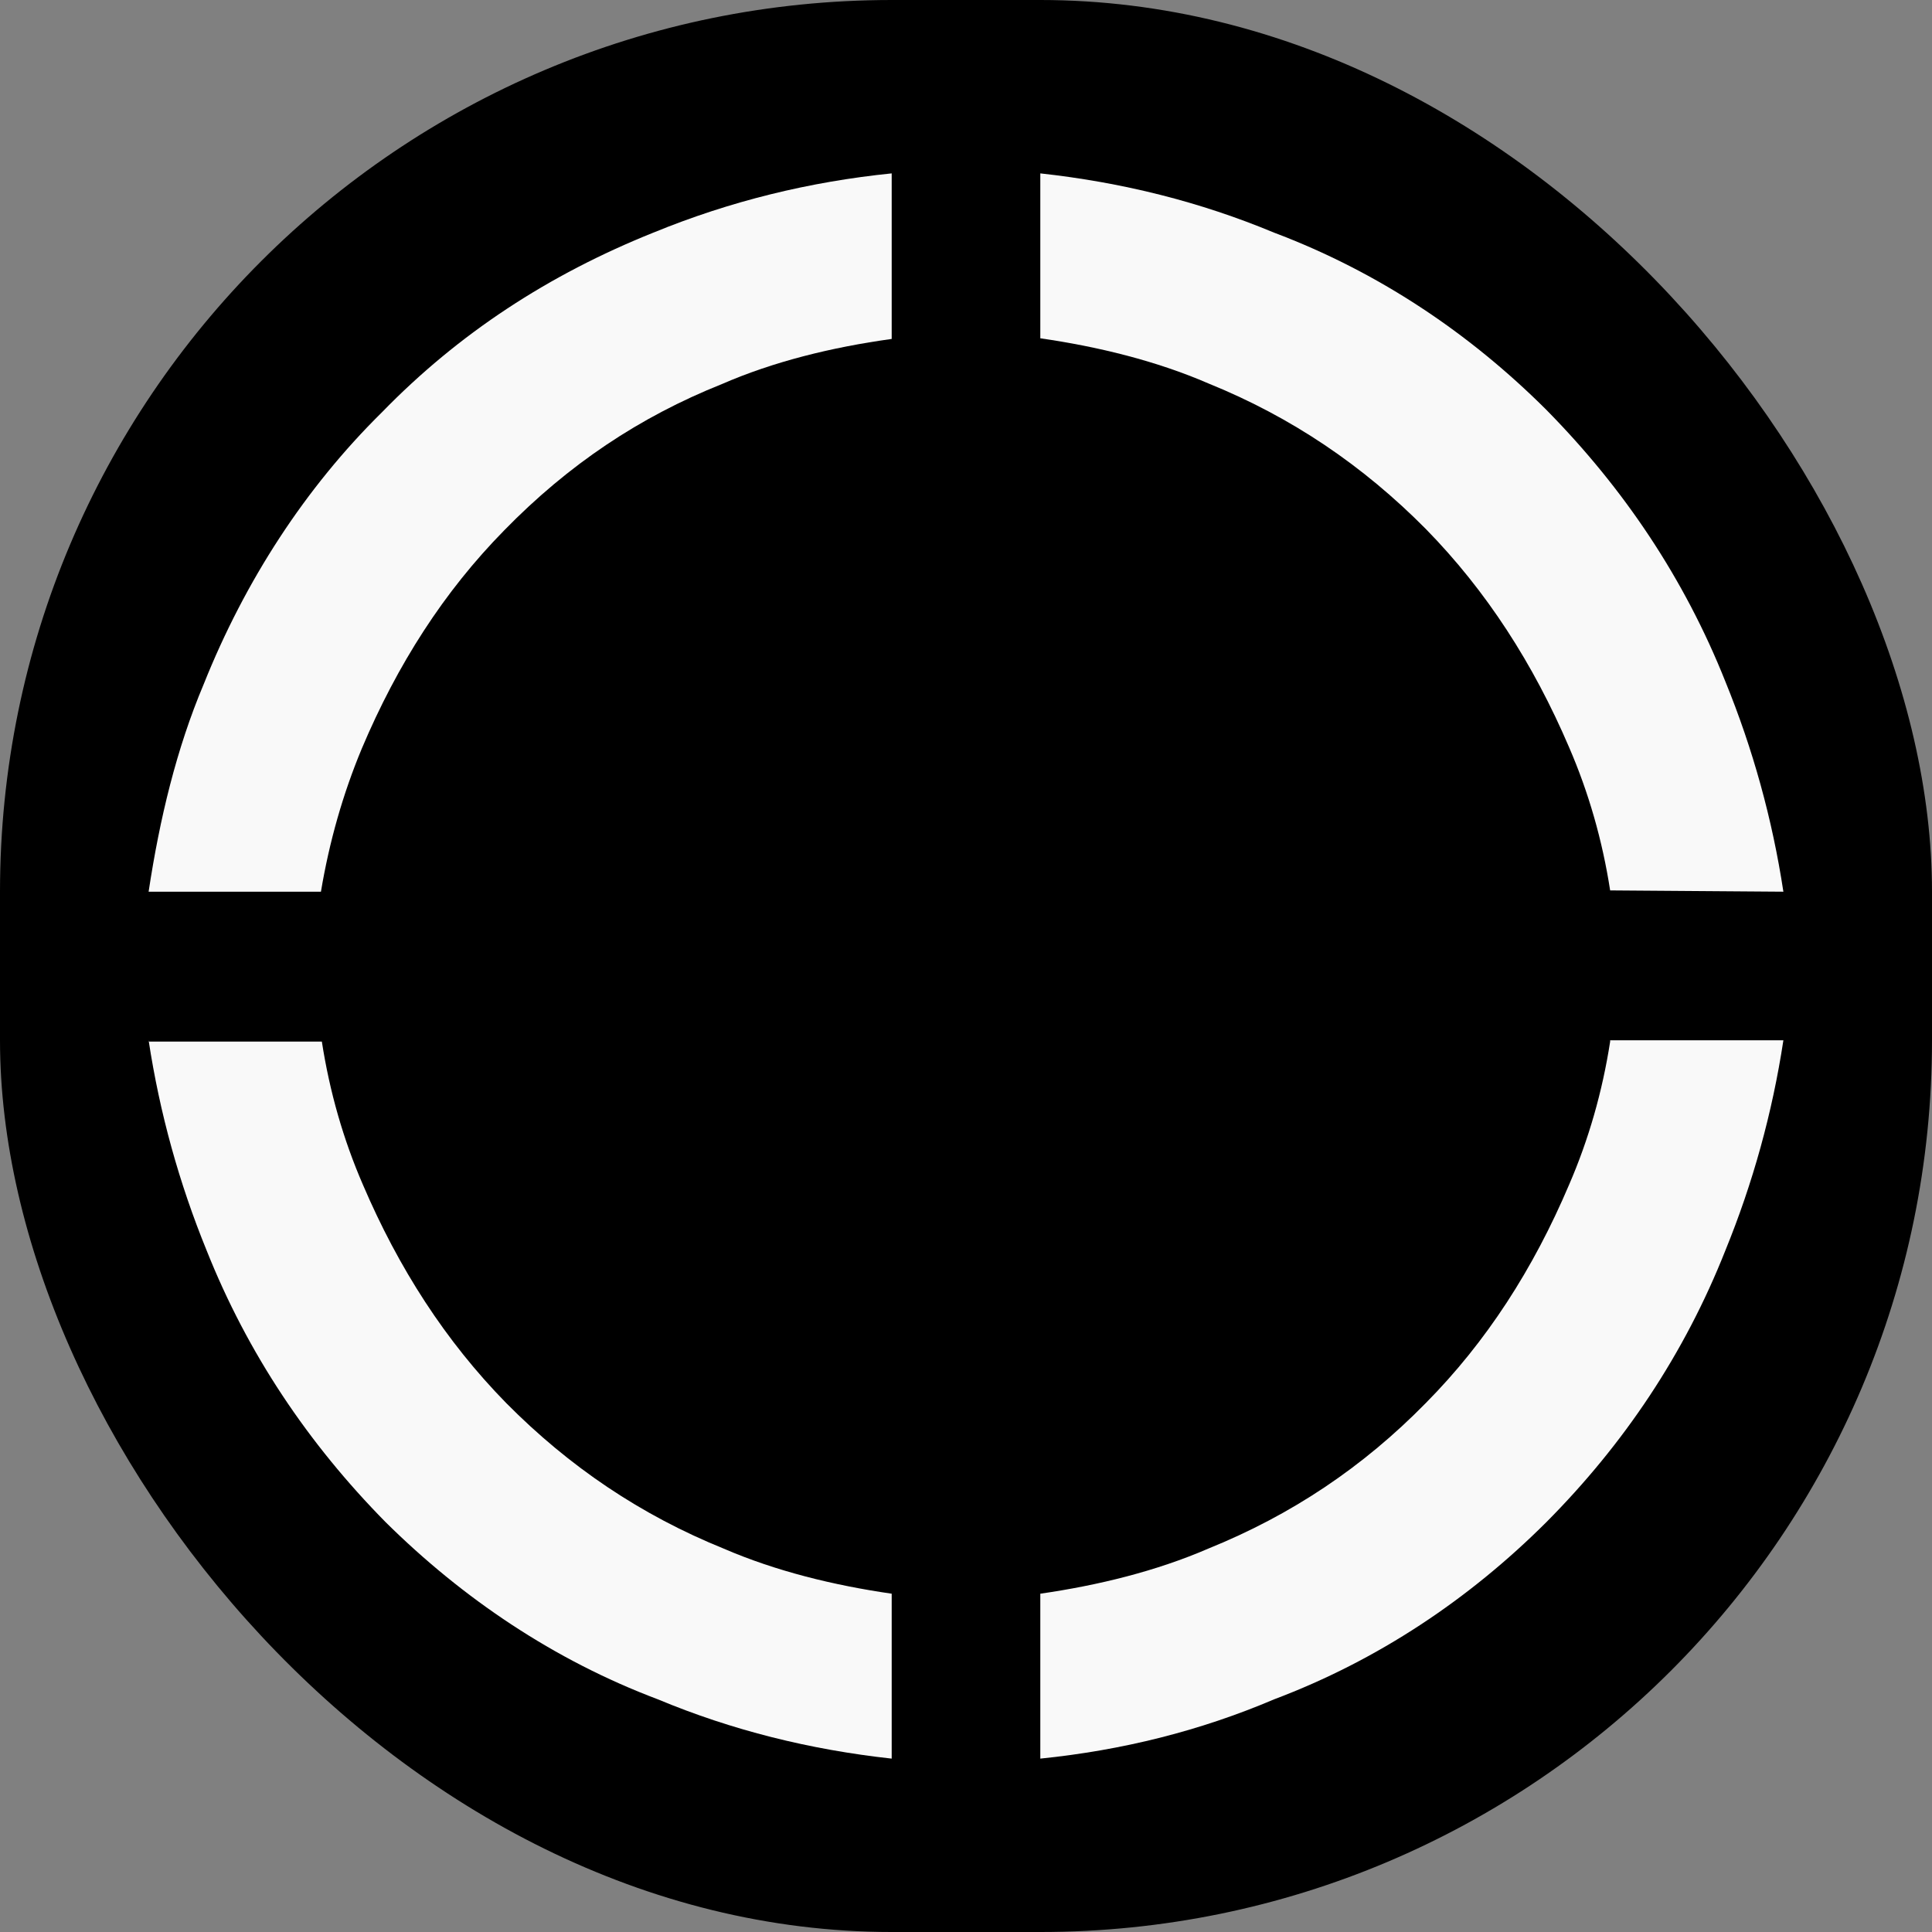 <svg width="78" height="78" viewBox="0 0 78 78" fill="none" xmlns="http://www.w3.org/2000/svg">
<rect x="0" y="0" width="78" height="78" fill="#808080" stroke="none"/>
<rect width="78" height="78" rx="36" fill="black"/>
<path d="M72 36C71.553 33.061 70.764 30.226 69.66 27.521C68.004 23.36 65.558 19.718 62.429 16.545C59.327 13.45 55.646 10.979 51.439 9.393C48.442 8.144 45.313 7.364 42 7V13.658C44.34 13.996 46.68 14.569 48.783 15.479C52.123 16.831 55.015 18.782 57.565 21.357C60.011 23.854 61.904 26.793 63.35 30.174C64.138 31.995 64.691 33.919 65.006 35.948L72 36Z" fill="#F9F9F9"/>
<path d="M6 42C6.447 44.939 7.236 47.774 8.34 50.479C9.996 54.64 12.442 58.282 15.57 61.455C18.673 64.524 22.354 67.021 26.561 68.607C29.558 69.856 32.687 70.636 36 71V64.342C33.66 64.004 31.32 63.431 29.216 62.521C25.877 61.169 22.985 59.218 20.435 56.643C17.989 54.146 16.096 51.207 14.65 47.826C13.861 46.005 13.309 44.081 12.994 42.052H6V42Z" fill="#F9F9F9"/>
<path d="M65.006 42.052C64.691 44.081 64.138 46.005 63.35 47.826C61.904 51.233 60.011 54.172 57.565 56.643C55.015 59.244 52.123 61.169 48.783 62.521C46.68 63.431 44.34 64.004 42 64.342V71C45.313 70.662 48.442 69.882 51.439 68.607C55.646 67.021 59.327 64.55 62.429 61.455C65.558 58.308 68.004 54.666 69.66 50.479C70.764 47.774 71.553 44.939 72 42H65.006V42.052Z" fill="#F9F9F9"/>
<path d="M29.147 15.505C31.24 14.595 33.568 14.022 36 13.684V7C32.678 7.338 29.487 8.118 26.375 9.393C22.164 11.083 18.528 13.45 15.416 16.649C12.33 19.692 9.897 23.438 8.223 27.625C7.125 30.226 6.445 33.061 6 36H12.957C13.297 33.971 13.847 32.047 14.605 30.226C16.044 26.819 17.927 23.88 20.359 21.409C22.949 18.756 25.826 16.831 29.147 15.505Z" fill="#F9F9F9"/>
</svg>
